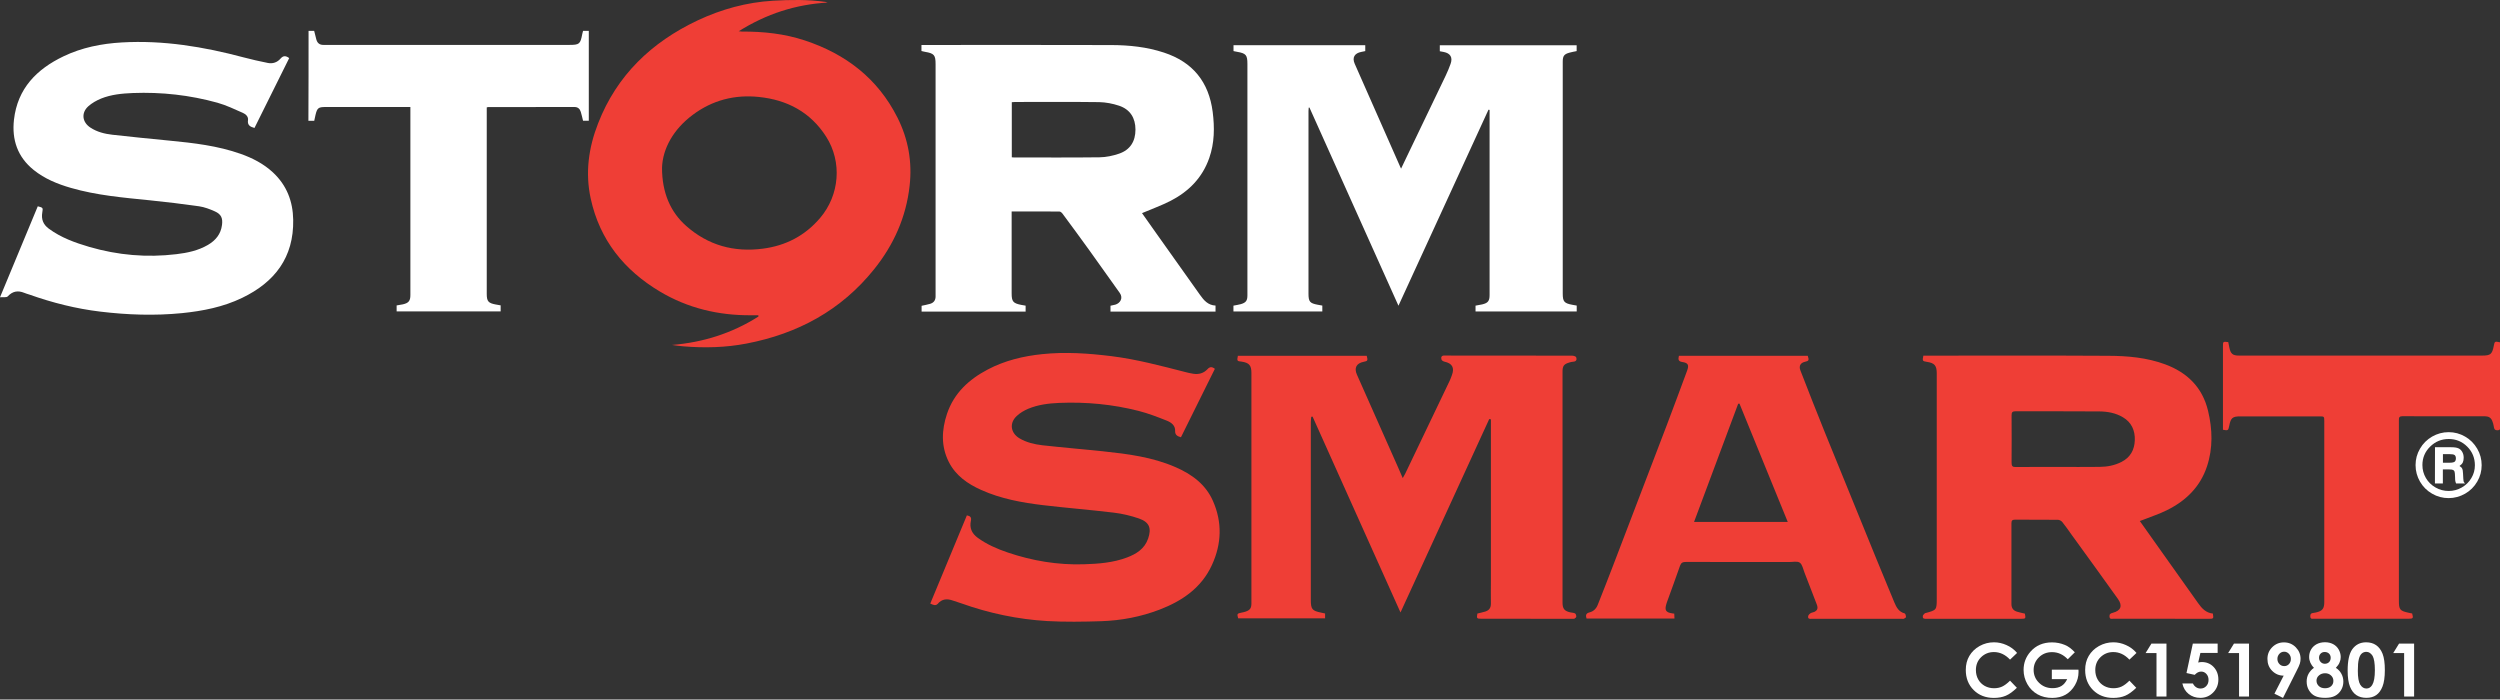 <?xml version="1.0" encoding="utf-8"?>
<!-- Generator: Adobe Illustrator 24.1.0, SVG Export Plug-In . SVG Version: 6.00 Build 0)  -->
<svg version="1.1" id="Layer_1" xmlns="http://www.w3.org/2000/svg" xmlns:xlink="http://www.w3.org/1999/xlink" x="0px" y="0px"
	 viewBox="0 0 3434.5 961" style="enable-background:new 0 0 3434.5 961;" xml:space="preserve">
<rect x="0" y="0" width="3434.5" height="961" fill="#333333" stroke="none"/>
<style type="text/css">
	.st0{fill:#EF3E36;}
	.st1{fill:#FFFFFF;}
</style>
<path class="st0" d="M923.1,473.9c42.8-3.5,82.6-16,118.9-39.1c-0.1-0.6-0.2-1.1-0.2-1.7c-3.4,0-6.8,0-10.2,0
	c-44.5,0.3-86.6-9.7-124.9-32.5c-49.3-29.4-82.9-71-95.2-127.9c-7.7-35.4-2.9-69.9,10.2-103.3C847.5,103.2,895.2,57.9,958.5,28
	c32.7-15.4,67.2-24.8,103.2-27c24-1.4,48.3-1.8,72.3,1.6c0.8,0.1,1.6,0.5,3,0.9c-44,2.6-84,15.5-122.1,39.4c2.5,0.3,3.5,0.5,4.5,0.5
	c29.3-0.2,58.2,2.9,86.1,12.1c56.3,18.6,100.4,52.3,127.4,106c14.9,29.5,20.5,61,16.7,94c-4.8,42.9-21.8,80.8-48.6,114.2
	c-45.3,56.6-105.1,88.8-175.6,102.3c-28.6,5.5-57.5,6.2-86.5,3.8C933.6,475.5,928.4,474.5,923.1,473.9z M909.5,230.3
	c-0.1,34.5,11.7,61.1,33.1,80c30.2,26.8,65.8,36.5,105.5,31.3c31.4-4.1,57.9-17.8,78.6-42.2c26.8-31.5,30.4-76.9,8.3-111.6
	c-21.5-33.7-53.5-50.6-92.4-54.6c-33.2-3.5-63.9,4.4-90.8,24.5C925.2,177.5,910.4,204,909.5,230.3z"/>
<g>
	<g>
		<path class="st1" d="M1921.2,420c-41-91.3-81.6-181.8-122.3-272.3c-0.3,0.1-0.7,0.1-1,0.2c-0.1,1.6-0.3,3.1-0.3,4.7
			c0,83.5,0,167,0,250.5c0,11.4,1.7,13.5,12.9,15.6c1.9,0.4,3.9,0.7,6.1,1.1c0,2.6,0,5.2,0,8.1c-40.7,0-81.3,0-122.1,0
			c0-2.8,0-5.4,0-8c3.6-0.7,7-1.2,10.3-2.1c6.8-2,8.9-4.8,8.9-11.9c0-10.8,0-21.7,0-32.5c0-95.2,0-190.3,0-285.5
			c0-12.3-1.9-14.6-14.1-16.7c-1.6-0.3-3.2-0.6-5-1c0-2.7,0-5.2,0-8.1c60.5,0,120.6,0,181,0c0,2.8,0,5.3,0,8.1
			c-1.8,0.4-3.6,0.7-5.4,1.1c-9.3,1.8-12.9,7.7-9.1,16.3c12.7,29.1,25.7,58.1,38.5,87.2c7.9,18,15.8,35.9,23.8,53.9
			c0.3,0.7,0.7,1.4,1.4,3c2.6-5.5,4.8-10.2,7.1-14.9c18.1-37.6,36.2-75.3,54.2-112.9c2.5-5.2,4.7-10.6,6.7-16.1
			c3.2-8.9-0.2-14.6-9.4-16.4c-1.8-0.3-3.5-0.7-5.4-1c0-2.8,0-5.4,0-8.2c62.7,0,125.2,0,188,0c0,2.7,0,5.3,0,8
			c-3.3,0.7-6.5,1.2-9.7,2.1c-7.6,2.1-9.4,4.6-9.4,12.4c0,75.8,0,151.7,0,227.5c0,30.3,0,60.7,0,91c0,11.1,1.9,13.4,13,15.5
			c1.9,0.4,3.9,0.7,6.2,1.1c0,2.6,0,5.2,0,8.1c-46.3,0-92.5,0-139,0c0-2.7,0-5.2,0-8c3-0.5,6-1,9.1-1.7c8-1.9,10.2-4.7,10.2-12.9
			c0-53.5,0-107,0-160.5c0-29.3,0-58.7,0-88c0-1.9,0-3.9,0-5.8c-0.5-0.1-1-0.2-1.5-0.3C2003.7,240.1,1962.6,329.6,1921.2,420z"/>
		<path class="st1" d="M1265.9,70.1c0-2.8,0-5.3,0-8.3c2.2,0,4.1,0,6.1,0c85,0,170-0.2,255,0.1c24.4,0.1,48.5,2.6,71.9,10.3
			c39.7,13,61.8,40.3,67.1,81.6c2.7,21.4,2.5,42.6-4.7,63.2c-9.5,27.3-28.4,46.3-53.7,59.2c-12.4,6.3-25.6,11-38.7,16.6
			c6.4,9.1,13.2,18.7,20,28.3c19.9,28,39.8,55.9,59.6,83.9c5.3,7.5,11,14.3,21.4,14.8c0,2.9,0,5.4,0,8.3c-48.1,0-96.1,0-144.3,0
			c0-2.7,0-5.3,0-8.1c2.2-0.5,4.5-0.9,6.7-1.5c6.2-1.8,11.3-8.7,6-16.1c-13.9-19.3-27.6-38.8-41.5-58.2
			c-12.2-16.9-24.5-33.7-36.9-50.4c-1-1.4-2.9-3.2-4.4-3.2c-21.6-0.2-43.3-0.1-65.7-0.1c0,2.2,0,4.1,0,6c0,35.5,0,71,0,106.5
			c0,11.2,2,13.6,12.9,15.8c1.9,0.4,3.9,0.7,6.3,1.1c0,2.7,0,5.4,0,8.2c-47.8,0-95.2,0-142.9,0c0-2.9,0-5.4,0-8
			c4-0.9,8-1.6,11.7-2.7c4.8-1.4,7.5-4.8,7.5-10c0-1.7,0-3.3,0-5c0-104.8,0-209.6,0-314.4c0-12.4-2-14.7-14.6-16.8
			C1269.2,70.8,1267.7,70.5,1265.9,70.1z M1390,140.4c0,25.3,0,50.4,0,75.7c1,0.1,1.8,0.2,2.6,0.2c39.3,0,78.6,0.3,118-0.2
			c9-0.1,18.3-2.1,26.8-5c15.2-5.2,22.5-16.9,22.5-33c0-16-7.3-27.8-22.6-32.9c-8.7-2.9-18.1-4.7-27.3-4.9
			c-38.5-0.5-77-0.2-115.5-0.2C1393.1,140.1,1391.7,140.3,1390,140.4z"/>
		<path class="st1" d="M397.3,79.8c-16,32.2-31.9,64.2-47.7,96c-5.9-1.6-9.9-3.8-8.9-10.7c0.7-4.9-3.1-8.3-7-10
			c-11.5-5.1-23-10.6-35.1-14c-37.9-10.5-76.7-14.8-116.1-13.3c-14.8,0.6-29.7,2-43.6,7.6c-6.3,2.6-12.7,6.2-17.7,10.7
			c-9.9,9.1-8.3,21.8,3,29.2c9.1,6,19.6,8.6,30.1,9.8c26.1,3,52.3,5.5,78.5,8.1c33.2,3.2,66.2,7,97.9,18.2
			c16.3,5.8,31.5,13.6,44.3,25.5c18.9,17.6,27.4,39.7,27.8,65.1c0.9,51.6-25.3,85.6-70.1,107.2c-26.1,12.6-54.2,18.1-82.8,21
			c-37.5,3.7-74.9,2.4-112.2-2.1c-33.3-4-65.7-12.2-97.3-23.4c-2.4-0.8-4.8-1.4-7.1-2.4c-8.6-3.5-15.9-2.4-22.6,4.8
			C9.1,409,4.4,408,0,408.4c17.8-42.8,34.8-83.9,51.9-125c7.2,1.9,7.3,1.9,6.2,8.5c-1.6,9.3,1.2,16.5,8.9,22.2
			c16.8,12.4,36,19.3,55.7,25.1c39.2,11.4,79.1,14.9,119.6,10c15.1-1.8,29.9-4.9,43.3-12.7c10.6-6.2,17.8-14.8,19.4-27.5
			c1.2-9.3-1.1-14.7-9.8-18.6c-6.9-3.1-14.3-5.9-21.7-7c-22.4-3.2-44.9-5.9-67.4-8.2c-36.6-3.7-73.3-6.8-108.8-17.1
			c-18.3-5.3-35.8-12.4-50.9-24.5c-22.3-17.9-30.3-41.5-27.2-69.2c4.9-42.8,31.1-69.3,68-87c25.2-12.1,52.3-17.5,80.1-19.1
			c57-3.3,112.5,5.9,167.3,20.5c11.1,2.9,22.3,5.5,33.5,7.7c6.6,1.3,12.8-0.8,17.2-5.9C389.2,76.1,392.6,76.4,397.3,79.8z"/>
		<path class="st1" d="M423.9,42.4c2.7,0,5,0,7.7,0c1,4,1.9,8,3,11.9c1.4,5,4.6,7.5,9.9,7.4c1.2,0,2.3,0,3.5,0
			c111.3,0,222.6,0,333.9,0c14.1,0,15.4-1.1,18-14.9c0.3-1.4,0.7-2.9,1.1-4.4c2.6,0,5.1,0,7.9,0c0,41.2,0,82.2,0,123.5
			c-2.7,0-5.3,0-7.9,0c-1-4.1-1.9-8.2-3.1-12.2c-1.3-4.2-4-6.7-8.7-6.7c-39.5,0.1-79,0-118.5,0.1c-0.5,0-0.9,0.2-2,0.4
			c0,2.2,0,4.5,0,6.8c0,83.1,0,166.3,0,249.4c0,10.2,2.1,12.7,12.3,14.6c2.1,0.4,4.2,0.7,6.8,1.2c0,2.6,0,5.3,0,8.3
			c-47.7,0-95.1,0-142.9,0c0-2.7,0-5.3,0-8.2c2.8-0.5,5.8-0.9,8.6-1.5c7.9-1.8,10.3-4.8,10.3-12.8c0-40.5,0-81,0-121.5
			c0-43.3,0-86.6,0-130c0-2,0-4,0-6.8c-2,0-3.8,0-5.5,0c-37,0-74,0-111,0c-9.9,0-11.6,1.3-13.9,11.1c-0.6,2.6-1.1,5.1-1.7,7.9
			c-2.7,0-5.1,0-8,0C423.9,125,423.9,84,423.9,42.4z"/>
	</g>
</g>
<g>
	<g>
		<path class="st0" d="M1700.6,488.8c59.2,0,118.2,0,177,0c1.7,6.7,1.5,7.1-4.4,8.3c-9.8,2-13.2,8.4-9,17.7
			c18.7,42.2,37.4,84.3,56.1,126.4c2.1,4.8,4.2,9.7,6.8,15.6c1.5-2.6,2.5-4.2,3.3-5.9c20.5-42.8,40.9-85.5,61.4-128.3
			c1.1-2.4,2-4.9,2.9-7.4c3.7-10.1,0.3-16-10.1-18.3c-1.6-0.3-3.9-1.6-4.3-3c-0.9-3.2-0.1-5.6,4.4-5.5c12.7,0.3,25.3,0.1,38,0.1
			c45.7,0,91.3,0,137,0.1c1.9,0,5.1,0.9,5.6,2.1c1.2,3,0.5,5.9-3.9,6.2c-2,0.1-4,0.6-5.8,1.2c-7.2,2.2-9,4.8-9,12.3
			c0,75.3,0,150.7,0,226c0,30.5,0,61,0,91.5c0,8.4,2.6,11.6,10.9,13.4c2.1,0.5,4.5,0.4,6.3,1.4c1.1,0.6,1.7,2.9,1.7,4.4
			c0,1-1.4,2.1-2.5,2.8c-0.7,0.4-2,0.2-2.9,0.2c-41.7,0-83.3,0-125-0.1c-6.4,0-6.6-0.3-5.5-7.1c3.6-0.9,7.4-1.7,11-2.8
			c5.3-1.7,7.7-5.3,7.6-10.9c-0.2-10,0-20,0-30c0-71,0-142,0-213c0-3.4,0-6.7,0-10.1c-0.8-0.1-1.5-0.3-2.3-0.4
			C2005.4,663.8,1965,752,1924,841.4c-40.6-90.5-80.7-179.8-120.8-269.1c-0.6,0.1-1.2,0.2-1.8,0.3c-0.2,2.3-0.6,4.6-0.6,6.9
			c0,33.8,0,67.7,0,101.5c0,47.7,0,95.3,0,143c0,13,1.7,15.1,14.5,17.7c1.6,0.3,3.2,0.7,5.1,1.1c0,2.1,0,4.2,0,6.7
			c-39.9,0-79.7,0-119.4,0c-1.7-6.1-1.5-6.6,4.2-7.8c1.9-0.4,3.9-0.7,5.8-1.4c6.3-2.1,8.2-4.8,8.2-11.5c0-22.2,0-44.3,0-66.5
			c0-83.3,0-166.7,0-250c0-10.4-3.1-13.9-13.4-15.5C1699.4,496.2,1699.2,495.9,1700.6,488.8z"/>
		<path class="st0" d="M2939.7,715.8c7.8,11,14.9,21.1,22.2,31.3c19.3,27.1,38.6,54.2,57.8,81.4c5.1,7.3,10.9,13.5,20.3,14.4
			c1.2,7,1,7.2-5.4,7.2c-43.7,0-87.3,0-131-0.1c-2.2,0-5.2,1.3-5.6-2.9c-0.3-3.5,1.5-4.4,4.4-5.2c11.2-2.8,14-9.6,7.2-19.1
			c-21.2-29.7-42.6-59.2-64-88.7c-4.1-5.7-8-11.5-12.4-16.9c-1.3-1.6-4-3.1-6-3.1c-19.7-0.2-39.3-0.1-59-0.2c-3.7,0-4.9,1.3-4.9,4.9
			c0.1,37,0.1,74,0,111c0,5.5,2.5,8.9,7.5,10.5c3.6,1.2,7.4,1.8,11,2.7c1.3,6.8,1.1,7.1-5.2,7.1c-43.2,0-86.3,0-129.5,0
			c-2.8,0-6.2,0.5-5.5-4c0.2-1.4,1.9-2.5,2.9-3.7c0.1-0.1,0.3,0,0.5-0.1c15.7-4.2,15.7-4.2,15.7-20.5c0-103,0-206,0-308.9
			c0-10.7-3-14.2-13.6-15.8c-6-0.9-6.3-1.3-4.8-8.5c1.6,0,3.4,0,5.2,0c83,0,166-0.3,248.9,0.2c26.5,0.1,52.8,2.4,78,11.7
			c30.5,11.3,51.3,31.7,59,63.8c6.1,25.5,6.9,51.1-1.4,76.3c-9.3,28.2-29,47.4-55.1,60.3c-10.2,5.1-21.2,8.7-31.9,12.9
			C2943.8,714.4,2942.2,714.9,2939.7,715.8z M2828.1,641.5c18.8,0,37.6,0.1,56.5-0.1c10.4-0.1,20.5-2,29.9-6.8
			c12.2-6.2,17.9-16.7,18.3-29.9c0.4-13.3-4.4-24.4-16.4-31.5c-10.1-6-21.3-7.9-32.6-8c-38.3-0.3-76.6-0.1-114.9-0.2
			c-4.2,0-5.4,1.4-5.4,5.5c0.1,21.8,0.2,43.6,0,65.5c0,4.4,1.4,5.7,5.7,5.6C2788.8,641.4,2808.4,641.5,2828.1,641.5z"/>
		<path class="st0" d="M1278,829.2c16.8-40.5,33.6-80.9,50.3-121.2c4.4,0.9,6.6,2.4,5.5,7.5c-2.1,9.7,1.2,17.4,9.5,23.4
			c12.6,9.1,26.6,15.2,41.1,20.1c33.9,11.5,68.6,17.3,104.4,16.2c20.1-0.6,40.3-2.1,59.4-9.3c13-4.9,24.2-11.9,29.1-26
			c4.9-14.3,1.7-22.6-12.6-27.6c-11.1-3.8-22.7-6.6-34.4-8c-32.4-3.9-64.9-6.5-97.2-10.3c-29.1-3.5-57.9-8.7-84.9-20.8
			c-18.8-8.4-35.3-19.8-44.8-38.7c-10.8-21.5-9.8-43.9-2.4-66c9.6-28.5,30.1-47.3,56-60.9c23.4-12.3,48.7-18.4,74.9-21.1
			c31.9-3.3,63.5-1.1,95.1,2.8c34.4,4.3,67.8,13.2,101.3,21.8c3.7,1,7.4,1.8,11.2,2.4c7.4,1.1,14-0.7,19.2-6.2
			c3.2-3.5,6.1-3.9,10.3-0.6c-15.5,31.2-31,62.6-46.6,94c-5-1.4-8.2-3.1-8-8.8c0.3-7.5-5.4-11.5-11.2-13.9
			c-12.8-5.1-25.7-10.1-39-13.5c-35.7-9.1-72.1-12.5-108.8-11c-14.6,0.6-29.3,2.4-42.9,8.1c-5.6,2.4-11.1,5.6-15.5,9.7
			c-10.7,9.7-8.8,23.5,3.6,30.9c9.7,5.7,20.4,8.2,31.3,9.5c27.8,3.1,55.6,5.4,83.4,8.3c33.9,3.6,67.8,7.9,99.5,21.7
			c22.3,9.7,41.4,23.5,51.5,46.4c13,29.3,12,59.1-1.3,88c-14.4,31.5-40.9,49.5-72.2,61.5c-25.7,9.8-52.5,14.9-79.9,15.8
			c-24.8,0.8-49.7,1.2-74.4-0.2c-40.3-2.4-79.7-10.7-117.8-24.3c-3.9-1.4-7.9-2.5-11.8-3.9c-7.9-2.8-15-2.3-20.8,4.7
			C1285,832.7,1281.7,830.8,1278,829.2z"/>
		<path class="st0" d="M2306.5,488.8c59.2,0,118.1,0,177,0c2,6.2,1.6,7-4.1,8.3c-5.9,1.4-8.4,5.7-6,11.8
			c11.1,28.5,22.2,57.1,33.7,85.4c23.6,58.3,47.4,116.5,71.2,174.8c8,19.6,16,39.1,24.2,58.6c2.8,6.7,6.2,13,14.2,15
			c1,0.3,1.7,3.2,1.8,4.9c0,0.8-1.8,1.8-2.9,2.4c-0.8,0.4-2,0.1-3,0.1c-41,0-82,0-123,0c-2.7,0-6.4,0.9-5.5-3.8
			c0.3-1.4,1.8-3,3.1-3.8c1.5-1,3.5-1.1,5.1-1.8c4.5-2.1,5.6-5,3.6-10.3c-5.5-14.6-11.2-29.2-16.9-43.8c-1.9-4.7-2.9-11-6.4-13.6
			c-3.4-2.4-9.6-0.9-14.6-0.9c-47.3,0-94.7,0-142-0.1c-4.3,0-6.5,1.1-8,5.3c-5.8,16.7-11.9,33.2-17.9,49.8c-0.3,0.9-0.6,1.9-0.9,2.8
			c-2.5,8.4-0.7,11.4,7.9,12.7c0.8,0.1,1.6,0.2,3,0.4c0.1,2.1,0.2,4.2,0.3,6.7c-40.4,0-80.5,0-120.8,0c-1.2-3.9-1.4-7,4-8.4
			c5.5-1.3,9.3-5.1,11.4-10.4c7-17.8,14.1-35.6,20.9-53.5c24.6-64.3,49.3-128.7,73.8-193c9.5-25,18.8-50.2,28.1-75.3
			c2.8-7.6,1.4-10.6-6.6-11.8C2305.4,496.5,2305.4,493.6,2306.5,488.8z M2389.7,554.5c-0.6,0.1-1.2,0.1-1.8,0.2
			c-20.1,53.9-40.3,107.8-60.6,162.3c43.4,0,85.4,0,128.7,0C2433.6,662.3,2411.7,608.4,2389.7,554.5z"/>
		<path class="st0" d="M3053.9,590.4c0-2.5,0-4.9,0-7.2c0-35.8,0-71.7,0-107.5c0-6.6,0.1-6.6,7.3-5.7c0.5,2.4,1,5,1.5,7.6
			c1.8,8.5,4.6,10.9,13.2,10.9c77.2,0,154.3,0,231.5,0c34.2,0,68.3,0,102.5,0c11.5,0,13.8-1.8,16-13.1c1.3-6.6,1.3-6.7,8.7-5.1
			c0,1.7,0,3.4,0,5.2c0,36.7,0,73.3,0,110c0,2.5,1,5.5-3.4,5.6c-3.9,0.1-4.8-1.8-5.2-5.1c-0.4-2.8-1.2-5.5-2.3-8.1
			c-1.7-4.1-5.1-6-9.5-6c-38,0-76,0-114-0.1c-3.9,0-4.7,1.8-4.6,5.2c0.1,20.7,0,41.3,0,62c0,62,0,124,0,186
			c0,12.7,1.2,14.2,13.9,16.9c1.5,0.3,2.9,0.6,4.3,0.9c1.8,6.5,1.4,7.2-4.8,7.2c-43.3,0-86.6,0-130,0c-2.1,0-4.8,0.9-5.1-2.9
			c-0.3-3.4,1.2-4.9,4.4-5.1c1.2-0.1,2.3-0.4,3.4-0.6c8.7-2,11.4-5.2,11.4-14.2c0-82.8,0-165.6,0-248.4c0-6.7-0.1-6.8-6.6-6.8
			c-36.3,0-72.7,0-109,0c-10.4,0-12.9,2.2-14.9,12.6C3061.1,591.7,3061,591.7,3053.9,590.4z"/>
	</g>
</g>
<g>
	<path class="st1" d="M3409.3,639.1c0,8.1-2,15.6-6.1,22.6s-9.6,12.5-16.6,16.5s-14.6,6.1-22.7,6.1c-8.1,0-15.7-2-22.7-6.1
		c-7-4-12.6-9.6-16.6-16.5c-4-7-6.1-14.5-6.1-22.7c0-8.1,2-15.6,6.1-22.6c4-7,9.6-12.5,16.6-16.6c7-4,14.6-6.1,22.7-6.1
		c8.1,0,15.7,2,22.7,6.1c7,4,12.5,9.6,16.6,16.6C3407.3,623.4,3409.3,631,3409.3,639.1z M3400,639.2c0-10-3.5-18.6-10.5-25.6
		s-15.5-10.5-25.4-10.5c-10,0-18.5,3.5-25.6,10.5s-10.6,15.4-10.6,25.3c0,6.4,1.6,12.3,4.8,17.8s7.6,9.8,13.2,13
		c5.6,3.2,11.6,4.8,18.1,4.8c6.4,0,12.4-1.6,18-4.8s10-7.5,13.2-13C3398.4,651.4,3400,645.5,3400,639.2z M3345.2,614.4h22
		c4.6,0,8,0.5,10.2,1.5s3.9,2.6,5.2,4.9c1.3,2.2,2,4.9,2,8c0,2.6-0.4,4.8-1.2,6.5s-2.3,3.3-4.6,4.9c1.8,1,3.1,2.2,3.7,3.5
		c0.7,1.3,1.1,3.5,1.2,6.8c0.3,6.2,0.5,9.7,0.8,10.8c0.3,1,1,2,2.1,2.9h-12.4c-0.6-1.3-0.9-2.5-1.1-3.4c-0.2-0.9-0.3-2.5-0.3-4.7
		c-0.1-4.4-0.4-7.1-0.7-8.1c-0.4-1-1-1.8-1.9-2.3s-2.7-0.8-5.4-0.8h-8.8v19.3h-10.9L3345.2,614.4L3345.2,614.4z M3356.1,623.9v11.8
		h9.1c3.5,0,5.8-0.5,7-1.4c1.1-0.9,1.7-2.5,1.7-4.6s-0.6-3.6-1.7-4.5s-3.4-1.3-7-1.3H3356.1z"/>
</g>
<g>
	<path class="st1" d="M2771.1,897l-9.7,9.2c-6.6-7-14-10.4-22.2-10.4c-6.9,0-12.8,2.4-17.6,7.1c-4.8,4.7-7.1,10.6-7.1,17.6
		c0,4.9,1.1,9.2,3.2,12.9c2.1,3.8,5.1,6.7,8.9,8.9c3.8,2.1,8.1,3.2,12.8,3.2c4,0,7.7-0.7,11-2.2c3.3-1.5,7-4.2,11-8.2l9.4,9.8
		c-5.4,5.2-10.4,8.9-15.2,10.9c-4.8,2-10.2,3-16.4,3c-11.3,0-20.6-3.6-27.8-10.8s-10.8-16.4-10.8-27.6c0-7.3,1.6-13.7,4.9-19.3
		s8-10.2,14.1-13.6s12.7-5.1,19.7-5.1c6,0,11.8,1.3,17.3,3.8C2762.3,888.7,2767.1,892.3,2771.1,897z"/>
	<path class="st1" d="M2850.4,896.1l-9.7,9.6c-6.2-6.5-13.4-9.8-21.6-9.8c-7.2,0-13.2,2.4-18,7.1c-4.8,4.7-7.3,10.5-7.3,17.3
		c0,7,2.5,13,7.5,17.8c5,4.9,11.2,7.3,18.6,7.3c4.8,0,8.8-1,12.1-3c3.3-2,5.9-5.2,7.9-9.4h-21.1v-13h36.6l0.1,3.1
		c0,6.4-1.6,12.4-4.9,18.1s-7.6,10.1-12.8,13.1c-5.2,3-11.4,4.5-18.4,4.5c-7.5,0-14.3-1.6-20.2-4.9c-5.9-3.3-10.6-8-14-14
		s-5.2-12.6-5.2-19.6c0-9.6,3.2-18,9.5-25.1c7.5-8.5,17.4-12.7,29.5-12.7c6.3,0,12.2,1.2,17.7,3.5
		C2841.4,887.9,2845.9,891.3,2850.4,896.1z"/>
	<path class="st1" d="M2935.1,897l-9.7,9.2c-6.6-7-14-10.4-22.2-10.4c-6.9,0-12.8,2.4-17.6,7.1c-4.8,4.7-7.1,10.6-7.1,17.6
		c0,4.9,1.1,9.2,3.2,12.9c2.1,3.8,5.1,6.7,8.9,8.9c3.8,2.1,8.1,3.2,12.8,3.2c4,0,7.7-0.7,11-2.2c3.3-1.5,7-4.2,11-8.2l9.4,9.8
		c-5.4,5.2-10.4,8.9-15.2,10.9c-4.8,2-10.2,3-16.4,3c-11.3,0-20.6-3.6-27.8-10.8c-7.2-7.2-10.8-16.4-10.8-27.6
		c0-7.3,1.6-13.7,4.9-19.3s8-10.2,14.1-13.6s12.7-5.1,19.7-5.1c6,0,11.8,1.3,17.3,3.8C2926.3,888.7,2931.1,892.3,2935.1,897z"/>
	<path class="st1" d="M2955.6,884.2h20.7v72.7h-13.7v-59.7h-15L2955.6,884.2z"/>
	<path class="st1" d="M3012.5,884.2h34.1V897h-23.7l-3,13.2c0.8-0.2,1.6-0.4,2.4-0.5c0.8-0.1,1.5-0.2,2.3-0.2
		c6.6,0,12.1,2.2,16.4,6.7s6.6,10.3,6.6,17.3c0,7.1-2.4,13.1-7.2,17.9c-4.8,4.9-10.7,7.3-17.6,7.3c-6.2,0-11.5-1.8-16-5.3
		c-4.4-3.5-7.4-8.4-8.7-14.5h14.5c1.1,2.3,2.6,4,4.4,5.2s3.8,1.8,6.1,1.8c3.1,0,5.7-1.1,7.8-3.3c2.1-2.2,3.2-5,3.2-8.5
		c0-3.4-1-6.1-3-8.3c-2-2.2-4.4-3.2-7.2-3.2c-1.5,0-3,0.4-4.5,1.1c-1.5,0.8-2.9,1.9-4.3,3.4l-11.3-2.5L3012.5,884.2z"/>
	<path class="st1" d="M3069,884.2h20.7v72.7H3076v-59.7h-15L3069,884.2z"/>
	<path class="st1" d="M3136.4,958.8l-11.8-5.8l12.7-24.8c-6.2,0-11.4-2.2-15.8-6.6s-6.5-9.9-6.5-16.4c0-6.4,2.2-11.7,6.6-16.1
		c4.4-4.4,9.8-6.6,16-6.6c6.6,0,12,2.3,16.4,6.8c4.4,4.6,6.5,9.8,6.5,15.7c0,2.2-0.3,4.5-1,6.7c-0.7,2.2-2.2,5.7-4.7,10.4
		L3136.4,958.8z M3138.1,915.1c2.6,0,4.7-0.9,6.5-2.8c1.7-1.9,2.6-4.2,2.6-7c0-2.8-0.9-5.2-2.7-7.1c-1.8-1.9-4-2.9-6.4-2.9
		c-2.6,0-4.8,0.9-6.6,2.8c-1.8,1.9-2.8,4.3-2.8,7.1c0,2.8,0.9,5.1,2.7,7C3133.1,914.1,3135.4,915.1,3138.1,915.1z"/>
	<path class="st1" d="M3209,917.5c3.3,2.1,5.8,4.8,7.6,8.1c1.8,3.3,2.7,6.9,2.7,10.8c0,4.2-1,8.1-3.1,11.6s-4.9,6.2-8.4,8
		c-3.5,1.8-8,2.7-13.5,2.7c-5.9,0-10.5-0.9-14-2.6s-6.2-4.4-8.3-7.9c-2.1-3.5-3.1-7.5-3.1-11.9c0-3.8,0.8-7.3,2.5-10.5
		c1.7-3.1,4.2-6,7.5-8.4c-2.2-2.2-3.8-4.6-4.9-7c-1.1-2.5-1.7-5.1-1.7-7.9c0-3.8,0.9-7.2,2.7-10.3c1.8-3.1,4.4-5.5,7.7-7.3
		c3.3-1.7,7.1-2.6,11.4-2.6c4.3,0,8,0.9,11.2,2.6c3.2,1.7,5.8,4.2,7.6,7.4s2.8,6.7,2.8,10.3c0,2.6-0.5,5-1.5,7.2
		C3213.3,912.3,3211.5,914.8,3209,917.5z M3194.2,924.9c-3.3,0-6.1,1-8.4,3s-3.4,4.4-3.4,7.2c0,2.9,1.1,5.4,3.2,7.4c2.1,2,5,3,8.5,3
		c3.5,0,6.3-0.9,8.4-2.8s3.1-4.3,3.1-7.3s-1.1-5.5-3.3-7.5S3197.5,924.9,3194.2,924.9z M3193.7,895.7c-2.3,0-4.1,0.7-5.6,2.2
		c-1.5,1.5-2.2,3.4-2.2,5.7c0,2.3,0.8,4.3,2.3,5.9c1.5,1.6,3.5,2.4,5.7,2.4c2.3,0,4.3-0.8,5.8-2.3c1.5-1.5,2.2-3.6,2.2-6
		c0-2.3-0.8-4.2-2.3-5.7C3198.1,896.5,3196.1,895.7,3193.7,895.7z"/>
	<path class="st1" d="M3250.6,882.4c5.3,0,9.9,1.3,13.7,3.9c3.8,2.6,6.8,6.6,8.9,11.9c2.1,5.4,3.1,12.8,3.1,22.4
		c0,9.7-1.1,17.2-3.2,22.5c-2.1,5.4-5,9.3-8.6,11.8c-3.6,2.5-8.1,3.8-13.6,3.8s-10.1-1.3-13.8-3.8s-6.6-6.4-8.7-11.6
		s-3.2-12.5-3.2-22.1c0-13.3,2.1-23,6.2-29C3236,885.7,3242.4,882.4,3250.6,882.4z M3250.9,895.5c-2.3,0-4.4,0.7-6.2,2.2
		c-1.8,1.5-3.2,4.1-4.1,7.7c-1,3.7-1.4,9-1.4,16.1c0,9.2,1.1,15.5,3.3,19.1c2.2,3.5,5,5.3,8.5,5.3c3.4,0,6-1.7,8-5
		c2.4-4,3.6-10.7,3.6-20.2c0-9.6-1.1-16.1-3.2-19.8C3257.1,897.4,3254.3,895.5,3250.9,895.5z"/>
	<path class="st1" d="M3295.8,884.2h20.7v72.7h-13.7v-59.7h-15L3295.8,884.2z"/>
</g>
</svg>
